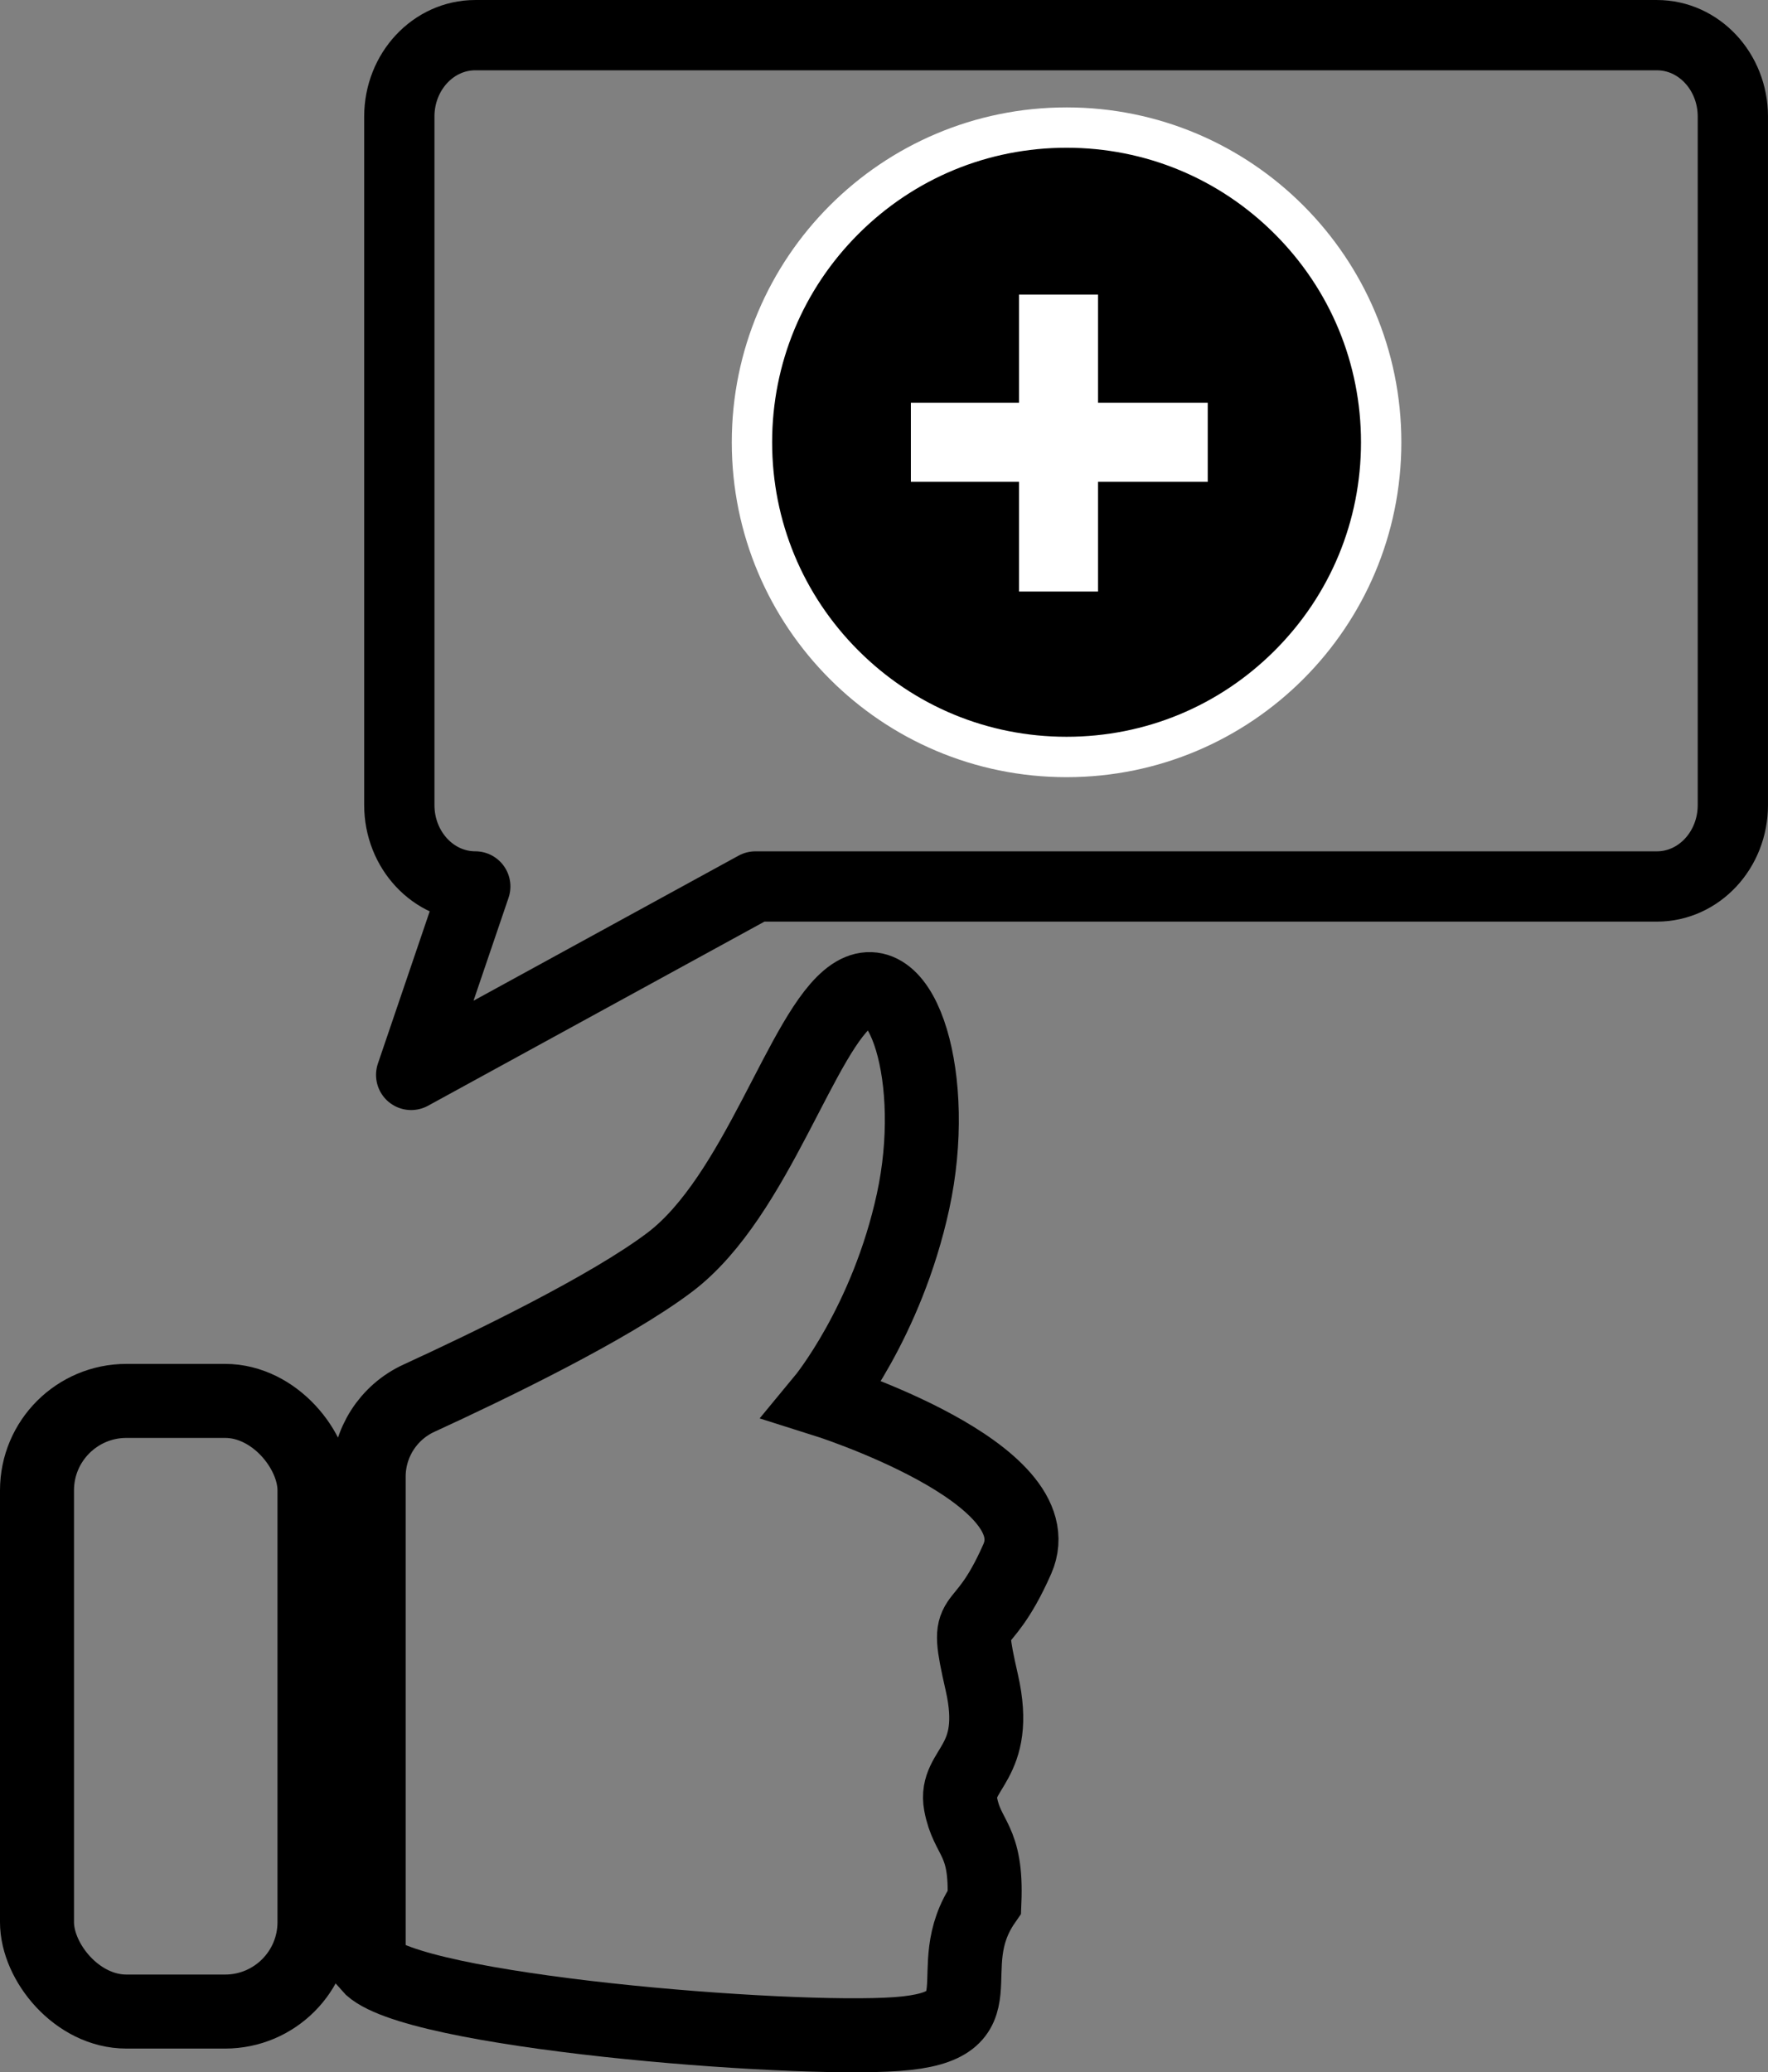 <?xml version="1.0" encoding="UTF-8"?>
<svg id="_Слой_1" data-name="Слой 1" xmlns="http://www.w3.org/2000/svg" viewBox="0 0 669 783.91">
  <rect x="0" y="0" width="669" height="783.91" fill="#808080" stroke="none"/>
  <defs>
    <style>
      .cls-1 {
        fill: #fff;
      }

      .cls-2 {
        stroke-linejoin: round;
        stroke-width: 26.59px;
      }

      .cls-2, .cls-3 {
        fill: none;
        stroke: #000;
      }

      .cls-3 {
        stroke-miterlimit: 10;
        stroke-width: 28px;
      }
    </style>
  </defs>
  <rect class="cls-3" x="14" y="529.94" width="105" height="231" rx="33.83" ry="33.83"/>
  <path class="cls-3" d="M139.5,558.6c0-12.77,7.43-24.37,19.04-29.7,26.02-11.94,72.05-34.11,94.96-51.46,33-25,50-88,69-101s33,32,23,78-34,75-34,75c0,0,87.86,27.62,73.43,60.31-14.43,32.69-20.5,15.69-13.43,46.69s-10.5,32.5-8,46,10,13,9,37c-18,26,8,47-33,50s-185-8.5-200-26v-184.84Z"/>
  <path class="cls-2" d="M179.84,335.34l-24.26,71.28,130.27-71.28h341.11c15.87,0,28.74-13.79,28.74-30.79V44.09c0-17.01-12.87-30.79-28.74-30.79H179.84c-15.87,0-28.74,13.79-28.74,30.79V304.54c0,17.01,12.87,30.79,28.74,30.79Z"/>
  <g>
    <circle cx="403.58" cy="167.3" r="119.04" transform="translate(94.57 476.14) rotate(-67.5)"/>
    <path class="cls-1" d="M403.58,55.89c29.76,0,57.74,11.59,78.78,32.63s32.63,49.02,32.63,78.78-11.59,57.74-32.63,78.78-49.02,32.63-78.78,32.63-57.74-11.59-78.78-32.63-32.63-49.02-32.63-78.78,11.59-57.74,32.63-78.78,49.02-32.63,78.78-32.63m0-15.26c-69.96,0-126.68,56.71-126.68,126.68s56.71,126.68,126.68,126.68,126.68-56.71,126.68-126.68-56.71-126.68-126.68-126.68h0Z"/>
  </g>
  <polygon class="cls-1" points="344.67 152.34 385.58 152.34 385.58 111.44 415.49 111.44 415.49 152.34 457 152.34 457 182.26 415.49 182.26 415.49 223.77 385.58 223.77 385.58 182.26 344.67 182.26 344.67 152.34"/>
</svg>
